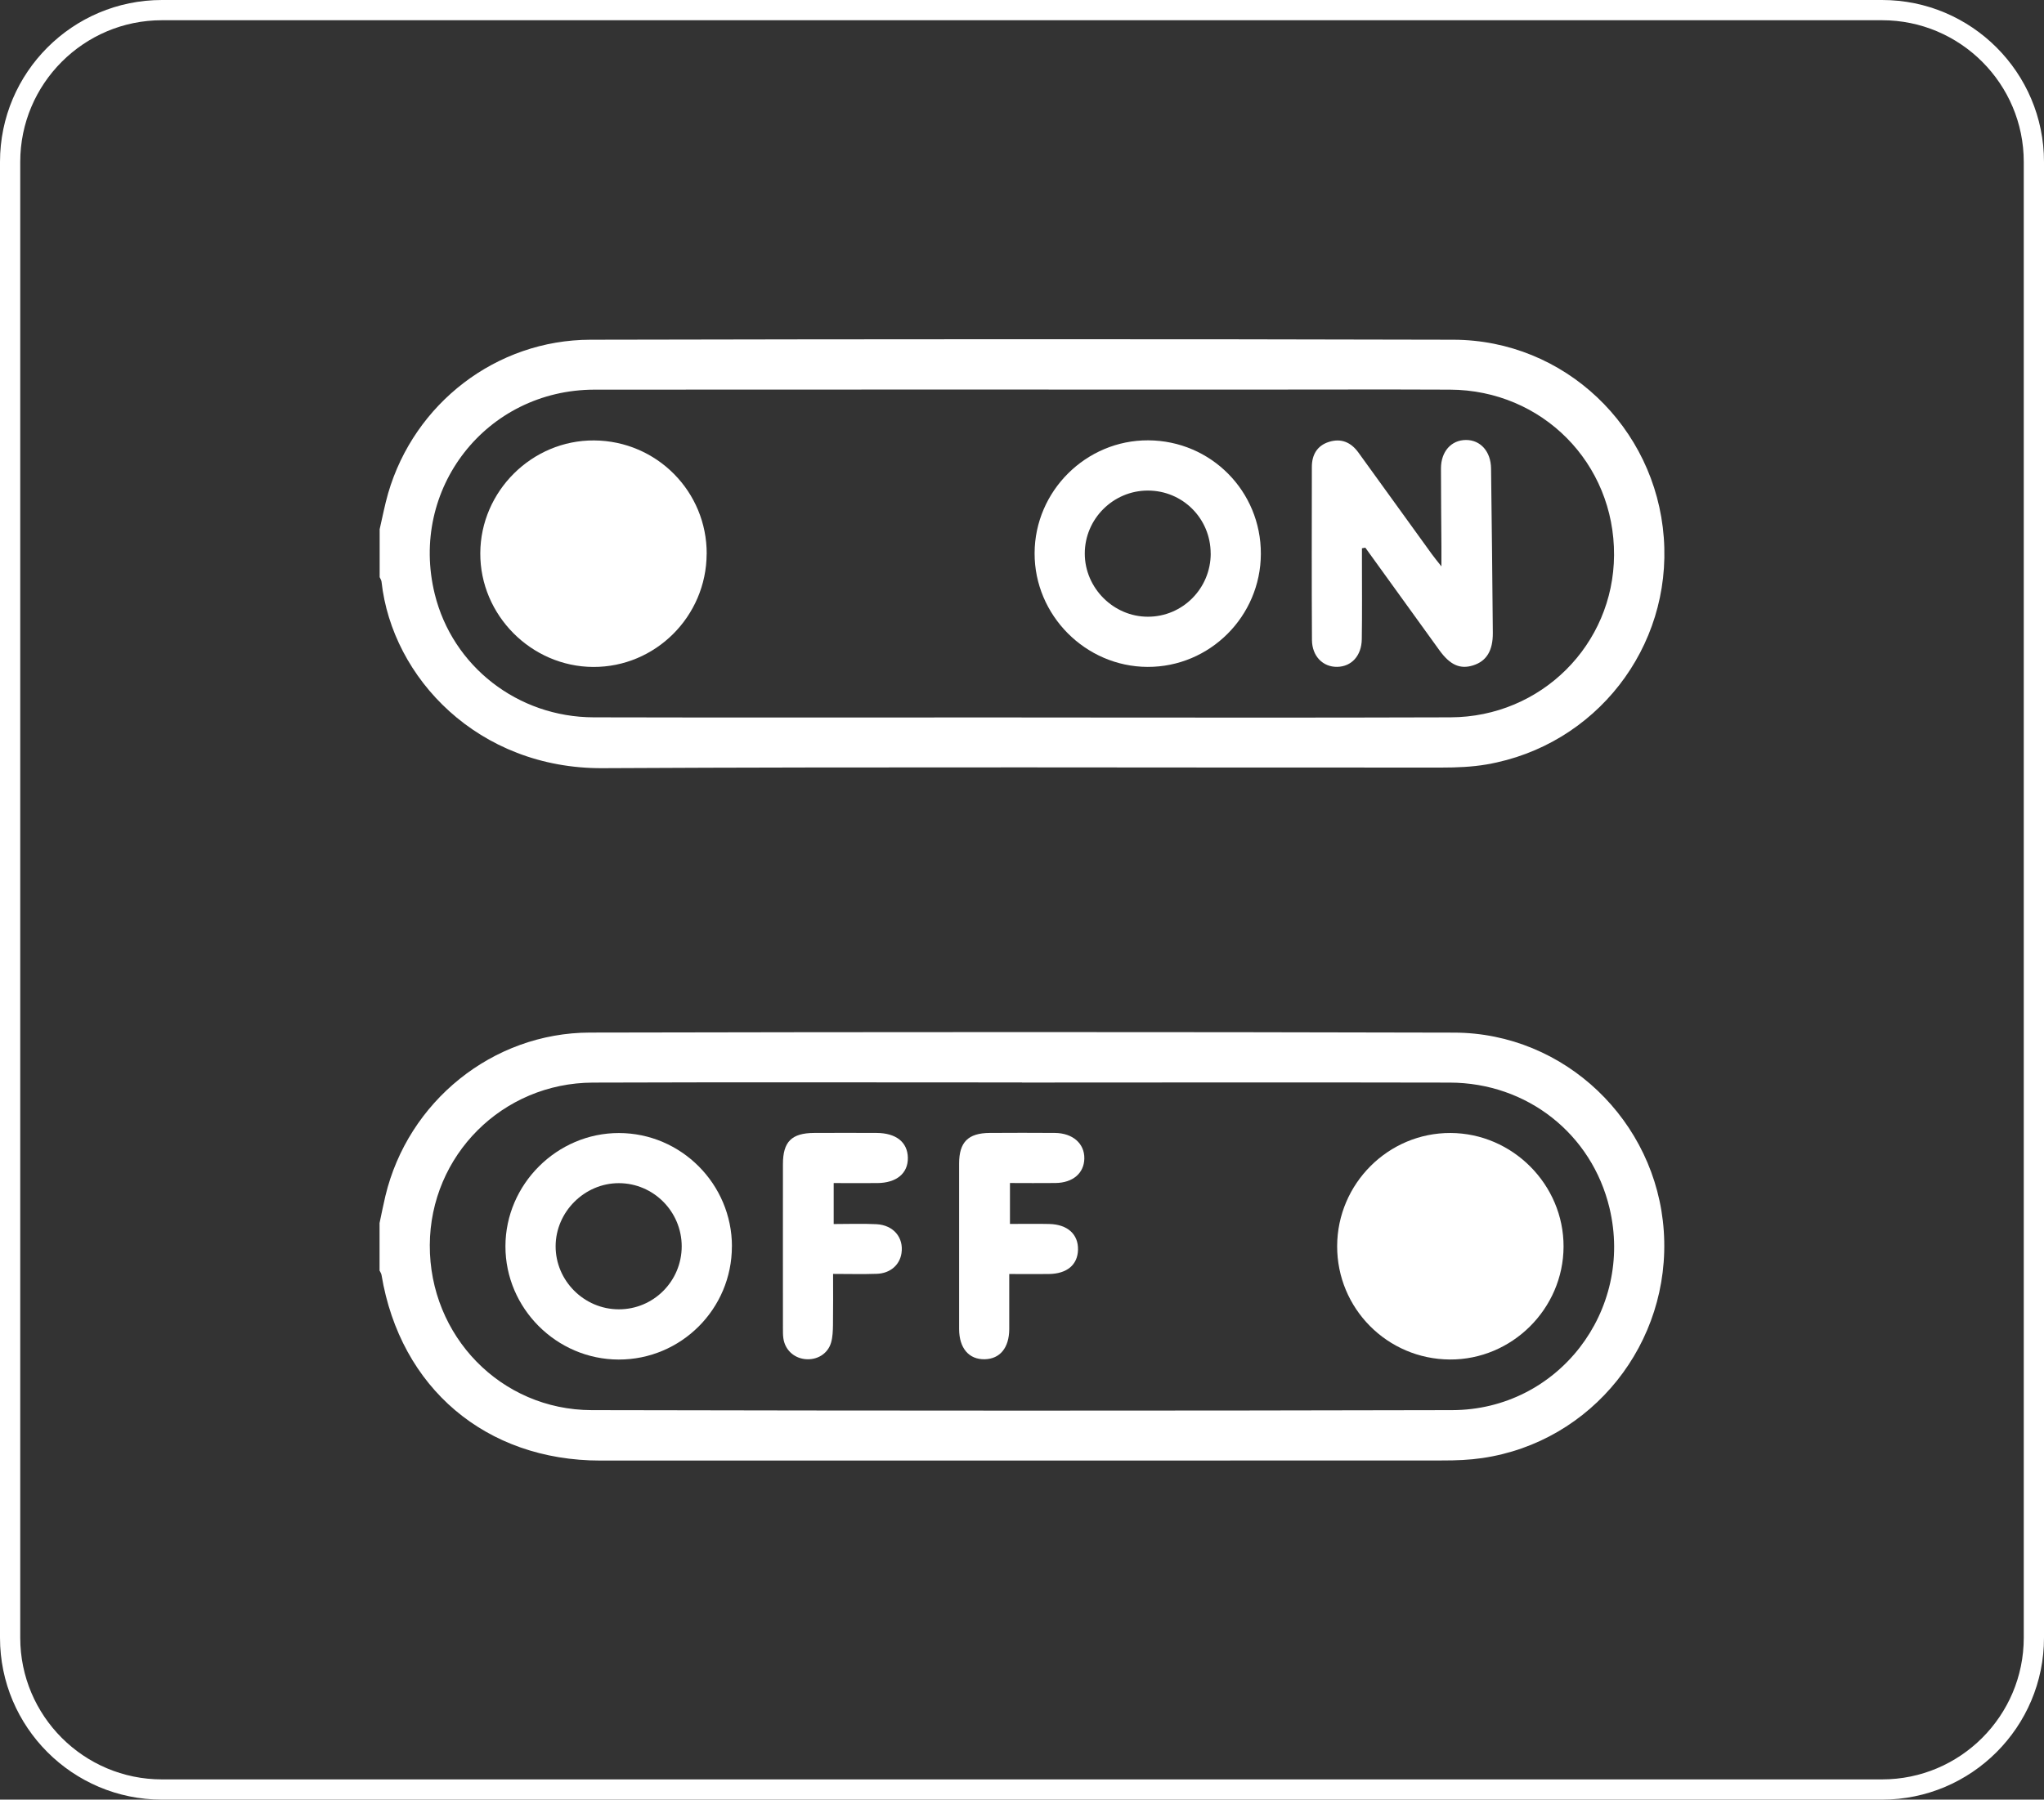 <?xml version="1.0" encoding="UTF-8"?> <svg xmlns="http://www.w3.org/2000/svg" id="Capa_1" data-name="Capa 1" viewBox="0 0 404 355.77"><rect x="0" y="0" width="404" height="355.77" fill="#333333" stroke="none"/><defs><style> .cls-1 { fill: #fff; stroke-width: 0px; } </style></defs><path class="cls-1" d="M372,355.77H32c-17.65,0-32-14.35-32-32V32C0,14.35,14.35,0,32,0h340c17.65,0,32,14.35,32,32v291.77c0,17.65-14.35,32-32,32ZM32,4c-15.44,0-28,12.56-28,28v291.77c0,15.44,12.56,28,28,28h340c15.44,0,28-12.56,28-28V32c0-15.44-12.56-28-28-28H32Z"></path><g><path class="cls-1" d="M75.03,104.67c.56-2.39,1.01-4.82,1.69-7.17,5.18-17.77,21.37-30.3,39.97-30.34,56.86-.12,113.72-.15,170.59,0,21.96.06,39.93,17.26,41.57,39.09,1.64,21.74-13.45,41.14-35,44.87-2.91.5-5.92.62-8.88.62-55.29.03-110.58-.17-165.87.12-24.56.13-41.6-17.82-43.69-36.86-.03-.31-.24-.6-.37-.9,0-3.14,0-6.28,0-9.42ZM201.91,141.84c28.26,0,56.53.07,84.79-.03,17.92-.06,32.22-14.36,32.32-32.06.11-18.17-14.19-32.64-32.42-32.72-12.97-.06-25.95-.01-38.92-.01-43.39,0-86.77-.03-130.16.01-21.43.02-36.7,19.63-31.59,40.41,3.51,14.26,16.38,24.34,31.43,24.37,28.18.07,56.36.02,84.54.02Z"></path><path class="cls-1" d="M75.03,241.74c.38-1.76.72-3.54,1.14-5.29,4.46-18.68,21.18-32.28,40.43-32.32,56.94-.12,113.89-.14,170.83.01,21.86.06,39.95,17.48,41.42,39.24,1.5,22.1-14.16,41.71-35.9,44.87-2.52.37-5.11.47-7.66.47-55.54.03-111.08.02-166.62.02-22.64,0-39.54-14.34-43.26-36.68-.05-.31-.25-.59-.39-.88,0-3.14,0-6.28,0-9.42ZM201.99,213.99c-28.26,0-56.53-.07-84.79.03-17.9.06-32.17,14.39-32.25,32.12-.08,17.95,14.03,32.59,31.99,32.63,56.69.12,113.38.14,170.08,0,20.93-.05,35.96-19.65,31.1-39.96-3.5-14.64-16.28-24.76-31.58-24.79-28.18-.06-56.36-.02-84.54-.01Z"></path><path class="cls-1" d="M269.19,108.39c0,.87,0,1.73,0,2.6,0,5.12.05,10.25-.03,15.37-.05,3.29-2.04,5.42-4.86,5.47-2.81.05-4.97-2.09-4.99-5.32-.07-11.4-.03-22.8-.02-34.21,0-2.38,1.04-4.2,3.37-4.94,2.4-.76,4.35.05,5.83,2.1,4.83,6.7,9.67,13.39,14.51,20.08.46.64.97,1.25,1.9,2.43,0-1.77,0-2.88,0-3.99-.03-5.12-.09-10.24-.09-15.37,0-3.35,2.03-5.62,4.94-5.63,2.87-.01,4.92,2.27,4.96,5.64.14,10.82.26,21.65.35,32.47.03,3.57-1.27,5.62-3.9,6.45-2.56.81-4.55-.07-6.66-2.99-4.89-6.76-9.76-13.52-14.64-20.28-.22.04-.44.08-.66.12Z"></path><path class="cls-1" d="M249.21,109.5c-.04,12.35-10.1,22.39-22.4,22.34-12.26-.05-22.36-10.21-22.32-22.48.03-12.29,10.18-22.37,22.46-22.31,12.39.06,22.3,10.05,22.26,22.44ZM239.29,109.43c0-6.92-5.52-12.45-12.42-12.45-6.85,0-12.47,5.61-12.46,12.46,0,6.81,5.69,12.49,12.48,12.48,6.86,0,12.41-5.6,12.41-12.5Z"></path><path class="cls-1" d="M139.67,109.52c-.06,12.35-10.14,22.39-22.42,22.33-12.25-.06-22.38-10.26-22.32-22.49.05-12.27,10.24-22.37,22.49-22.29,12.38.08,22.32,10.11,22.26,22.46Z"></path><path class="cls-1" d="M144.66,246.41c0,12.35-10.04,22.38-22.37,22.36-12.29-.02-22.4-10.13-22.39-22.39.01-12.25,10.18-22.4,22.43-22.39,12.3.01,22.34,10.1,22.34,22.42ZM134.74,246.4c0-6.88-5.57-12.49-12.42-12.5-6.79-.01-12.49,5.68-12.5,12.47-.01,6.82,5.63,12.46,12.47,12.47,6.87.02,12.44-5.55,12.45-12.45Z"></path><path class="cls-1" d="M264.29,246.32c.05-12.34,10.13-22.39,22.41-22.34,12.27.05,22.38,10.22,22.34,22.47-.04,12.28-10.21,22.38-22.47,22.31-12.37-.07-22.32-10.09-22.28-22.44Z"></path><path class="cls-1" d="M199.62,233.89v8.07c2.68,0,5.22-.05,7.76.01,3.63.08,5.77,2.04,5.69,5.11-.08,2.96-2.17,4.73-5.74,4.78-2.54.04-5.09,0-7.85,0,0,3.83.01,7.36,0,10.9-.02,3.68-1.83,5.89-4.85,5.95-3.12.07-5.05-2.18-5.06-5.97-.01-10.91-.01-21.82,0-32.72,0-4.24,1.79-6.02,6.04-6.05,4.3-.03,8.59-.03,12.89,0,3.53.03,5.87,2.1,5.82,5.05-.05,2.91-2.26,4.81-5.71,4.85-2.95.04-5.91,0-8.99,0Z"></path><path class="cls-1" d="M164.78,233.89v8.09c2.89,0,5.67-.11,8.44.03,3.38.17,5.43,2.65,4.96,5.74-.35,2.32-2.22,3.98-4.87,4.07-2.78.1-5.58.02-8.65.02,0,3.58.03,6.86-.02,10.14-.02,1.14-.06,2.33-.37,3.42-.65,2.26-2.81,3.54-5.18,3.28-2.24-.25-3.96-1.89-4.26-4.14-.09-.65-.08-1.32-.08-1.98,0-10.81-.02-21.62,0-32.43,0-4.43,1.72-6.13,6.15-6.16,4.13-.02,8.25-.02,12.38,0,3.85.02,6.11,1.84,6.16,4.91.05,3.07-2.23,4.97-6.03,5-2.79.02-5.58,0-8.62,0Z"></path></g></svg> 